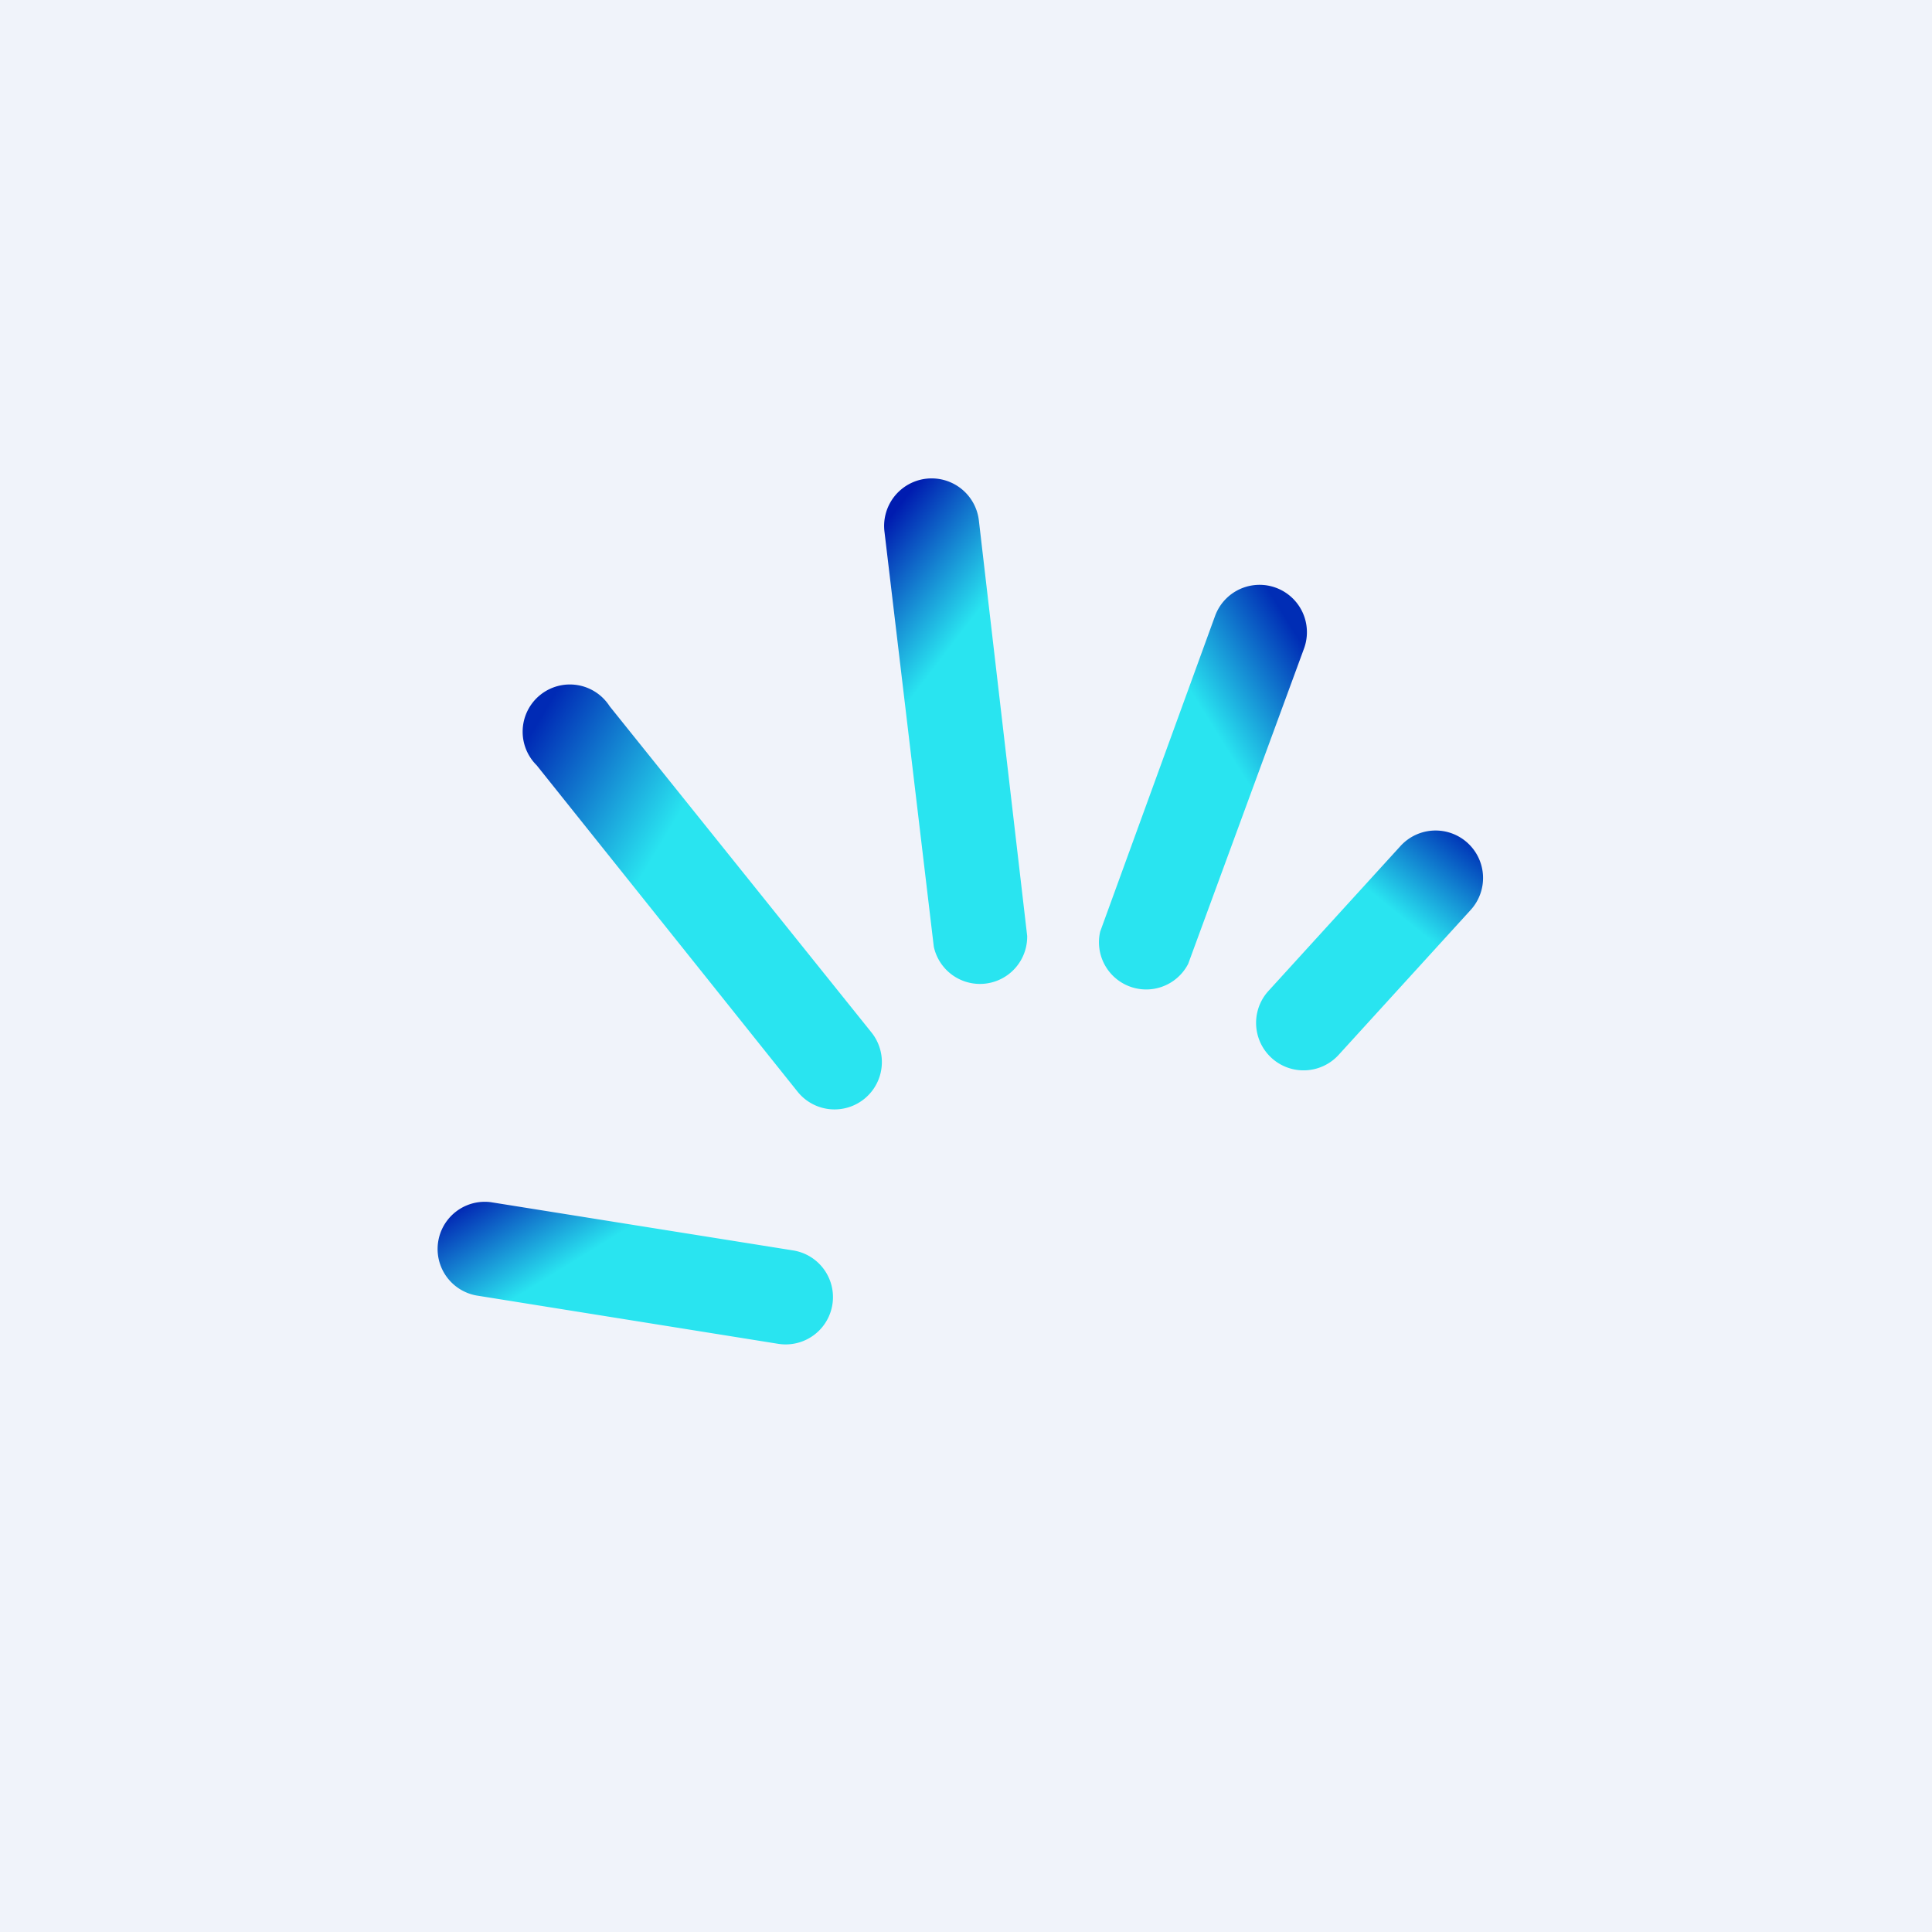 <svg xmlns="http://www.w3.org/2000/svg" width="18" height="18"><path fill="#F0F3FA" d="M0 0h18v18H0z"/><path fill="url(#a)" d="M8.24 4.95a.44.44 0 0 1 .88-.1l.45 3.87a.44.44 0 0 1-.87.1l-.46-3.87z"/><path fill="url(#b)" d="M11.32 5.74a.44.44 0 0 1 .83.3l-1.08 2.94a.44.44 0 0 1-.82-.3l1.07-2.94z"/><path fill="url(#c)" d="M13.05 7.88a.44.44 0 1 1 .65.6l-1.23 1.35a.44.44 0 0 1-.65-.6l1.23-1.35z"/><path fill="url(#d)" d="M5 7.13a.44.44 0 1 1 .68-.55l2.44 3.04a.44.44 0 1 1-.69.55L5 7.13z"/><path fill="url(#e)" d="M4.44 12.07a.44.44 0 0 1 .13-.87l2.82.45a.44.44 0 0 1-.14.87l-2.81-.45z"/><defs><linearGradient id="a" x1="8.33" x2="9.27" y1="4.77" y2="5.49" gradientUnits="userSpaceOnUse"><stop stop-color="#001CB0"/><stop offset="1" stop-color="#29E4F0"/></linearGradient><linearGradient id="b" x1="12.14" x2="11.19" y1="6.01" y2="6.6" gradientUnits="userSpaceOnUse"><stop stop-color="#002DB5"/><stop offset="1" stop-color="#29E4F0"/></linearGradient><linearGradient id="c" x1="13.67" x2="13.09" y1="7.85" y2="8.57" gradientUnits="userSpaceOnUse"><stop stop-color="#0037B8"/><stop offset="1" stop-color="#29E4F0"/></linearGradient><linearGradient id="d" x1="4.91" x2="6.26" y1="6.89" y2="7.7" gradientUnits="userSpaceOnUse"><stop stop-color="#002AB5"/><stop offset="1" stop-color="#29E4F0"/></linearGradient><linearGradient id="e" x1="4.24" x2="4.79" y1="11.21" y2="12.1" gradientUnits="userSpaceOnUse"><stop stop-color="#001CB0"/><stop offset="1" stop-color="#29E4F0"/></linearGradient></defs></svg>